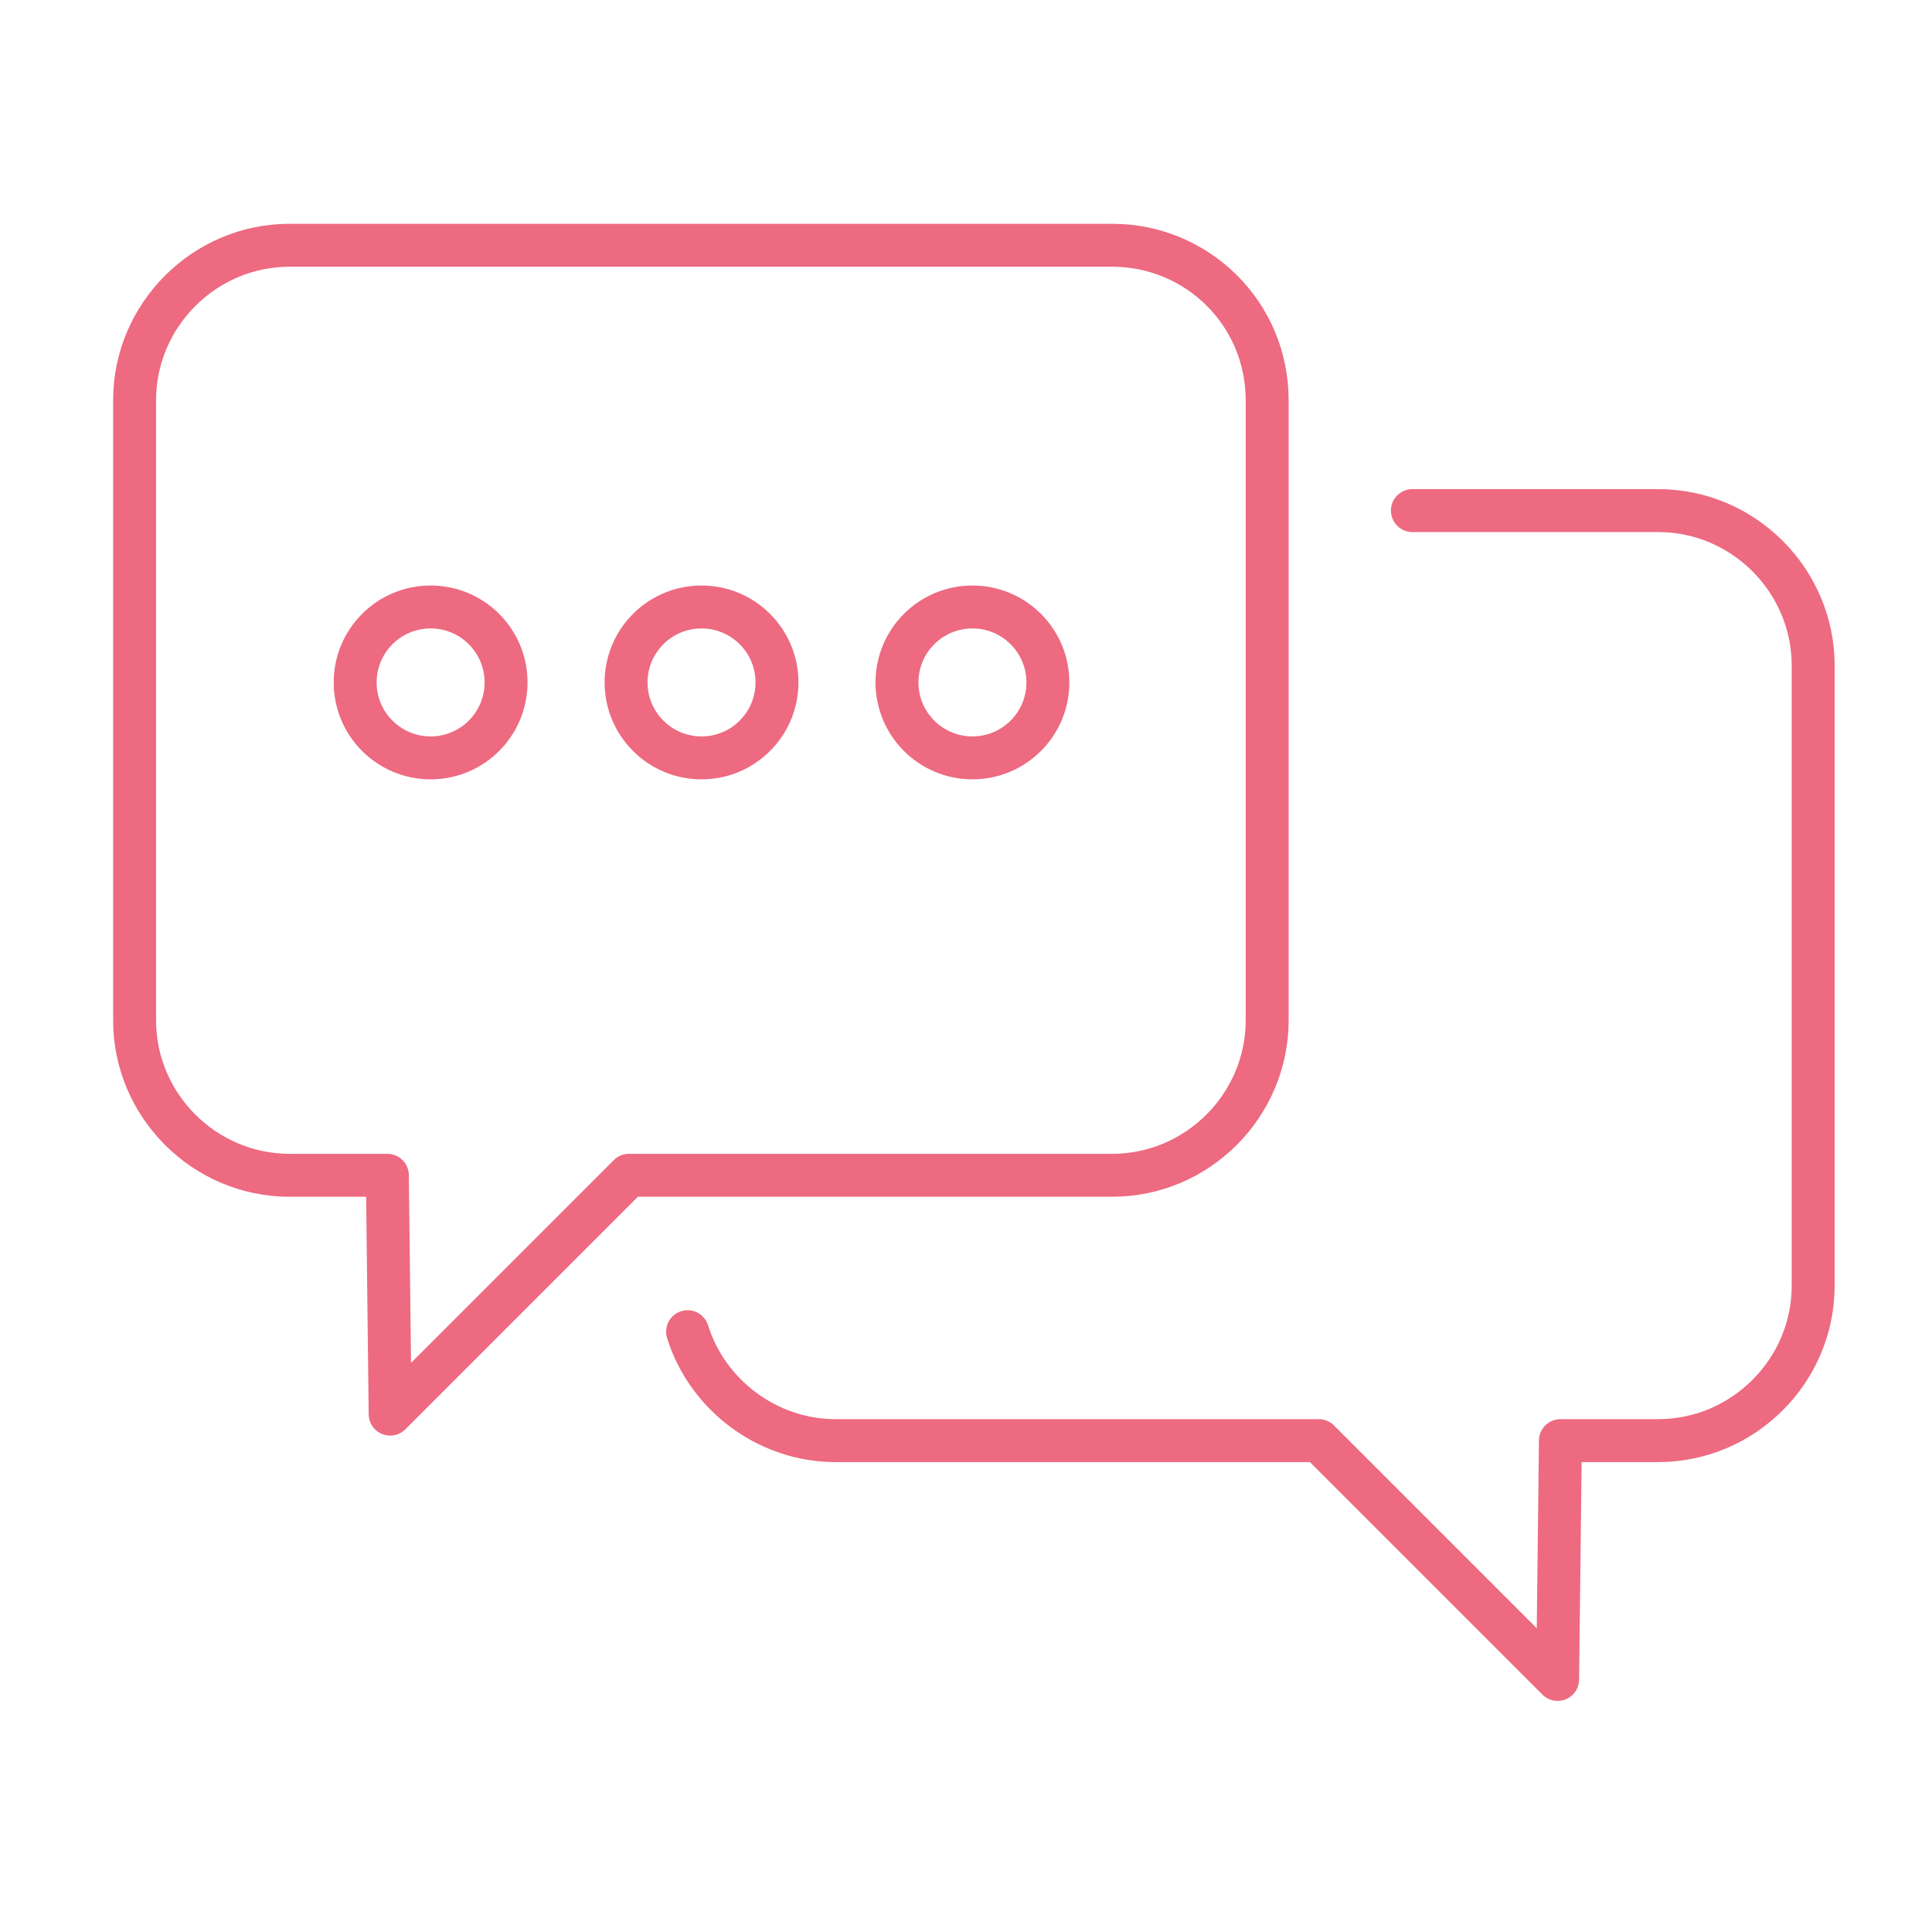 <?xml version="1.0" encoding="UTF-8"?>
<svg id="Layer_1" data-name="Layer 1" xmlns="http://www.w3.org/2000/svg" viewBox="0 0 180 180">
  <defs>
    <style>
      .cls-1 {
        fill: none;
        stroke: #ed6a81;
        stroke-linecap: round;
        stroke-linejoin: round;
        stroke-width: 4px;
      }
    </style>
  </defs>
  <path class="cls-1" d="M103.61,22.85H26.98c-7.94,0-14.44,6.51-14.44,14.44v57.77c0,7.94,6.51,14.44,14.44,14.44h9.11l.26,22.25,22.25-22.25h45.02c7.94,0,14.44-6.51,14.44-14.44v-57.77c0-8.07-6.51-14.44-14.44-14.44Z"/>
  <path class="cls-1" d="M131.59,47.57h22.9c7.94,0,14.44,6.51,14.44,14.44v57.77c0,7.94-6.51,14.44-14.44,14.44h-9.11l-.26,22.25-22.25-22.25h-45.02c-6.38,0-11.97-4.29-13.79-10.15"/>
  <g>
    <circle class="cls-1" cx="40.12" cy="63.58" r="7.03"/>
    <circle class="cls-1" cx="65.36" cy="63.58" r="7.03"/>
    <circle class="cls-1" cx="90.6" cy="63.58" r="7.03"/>
  </g>
</svg>